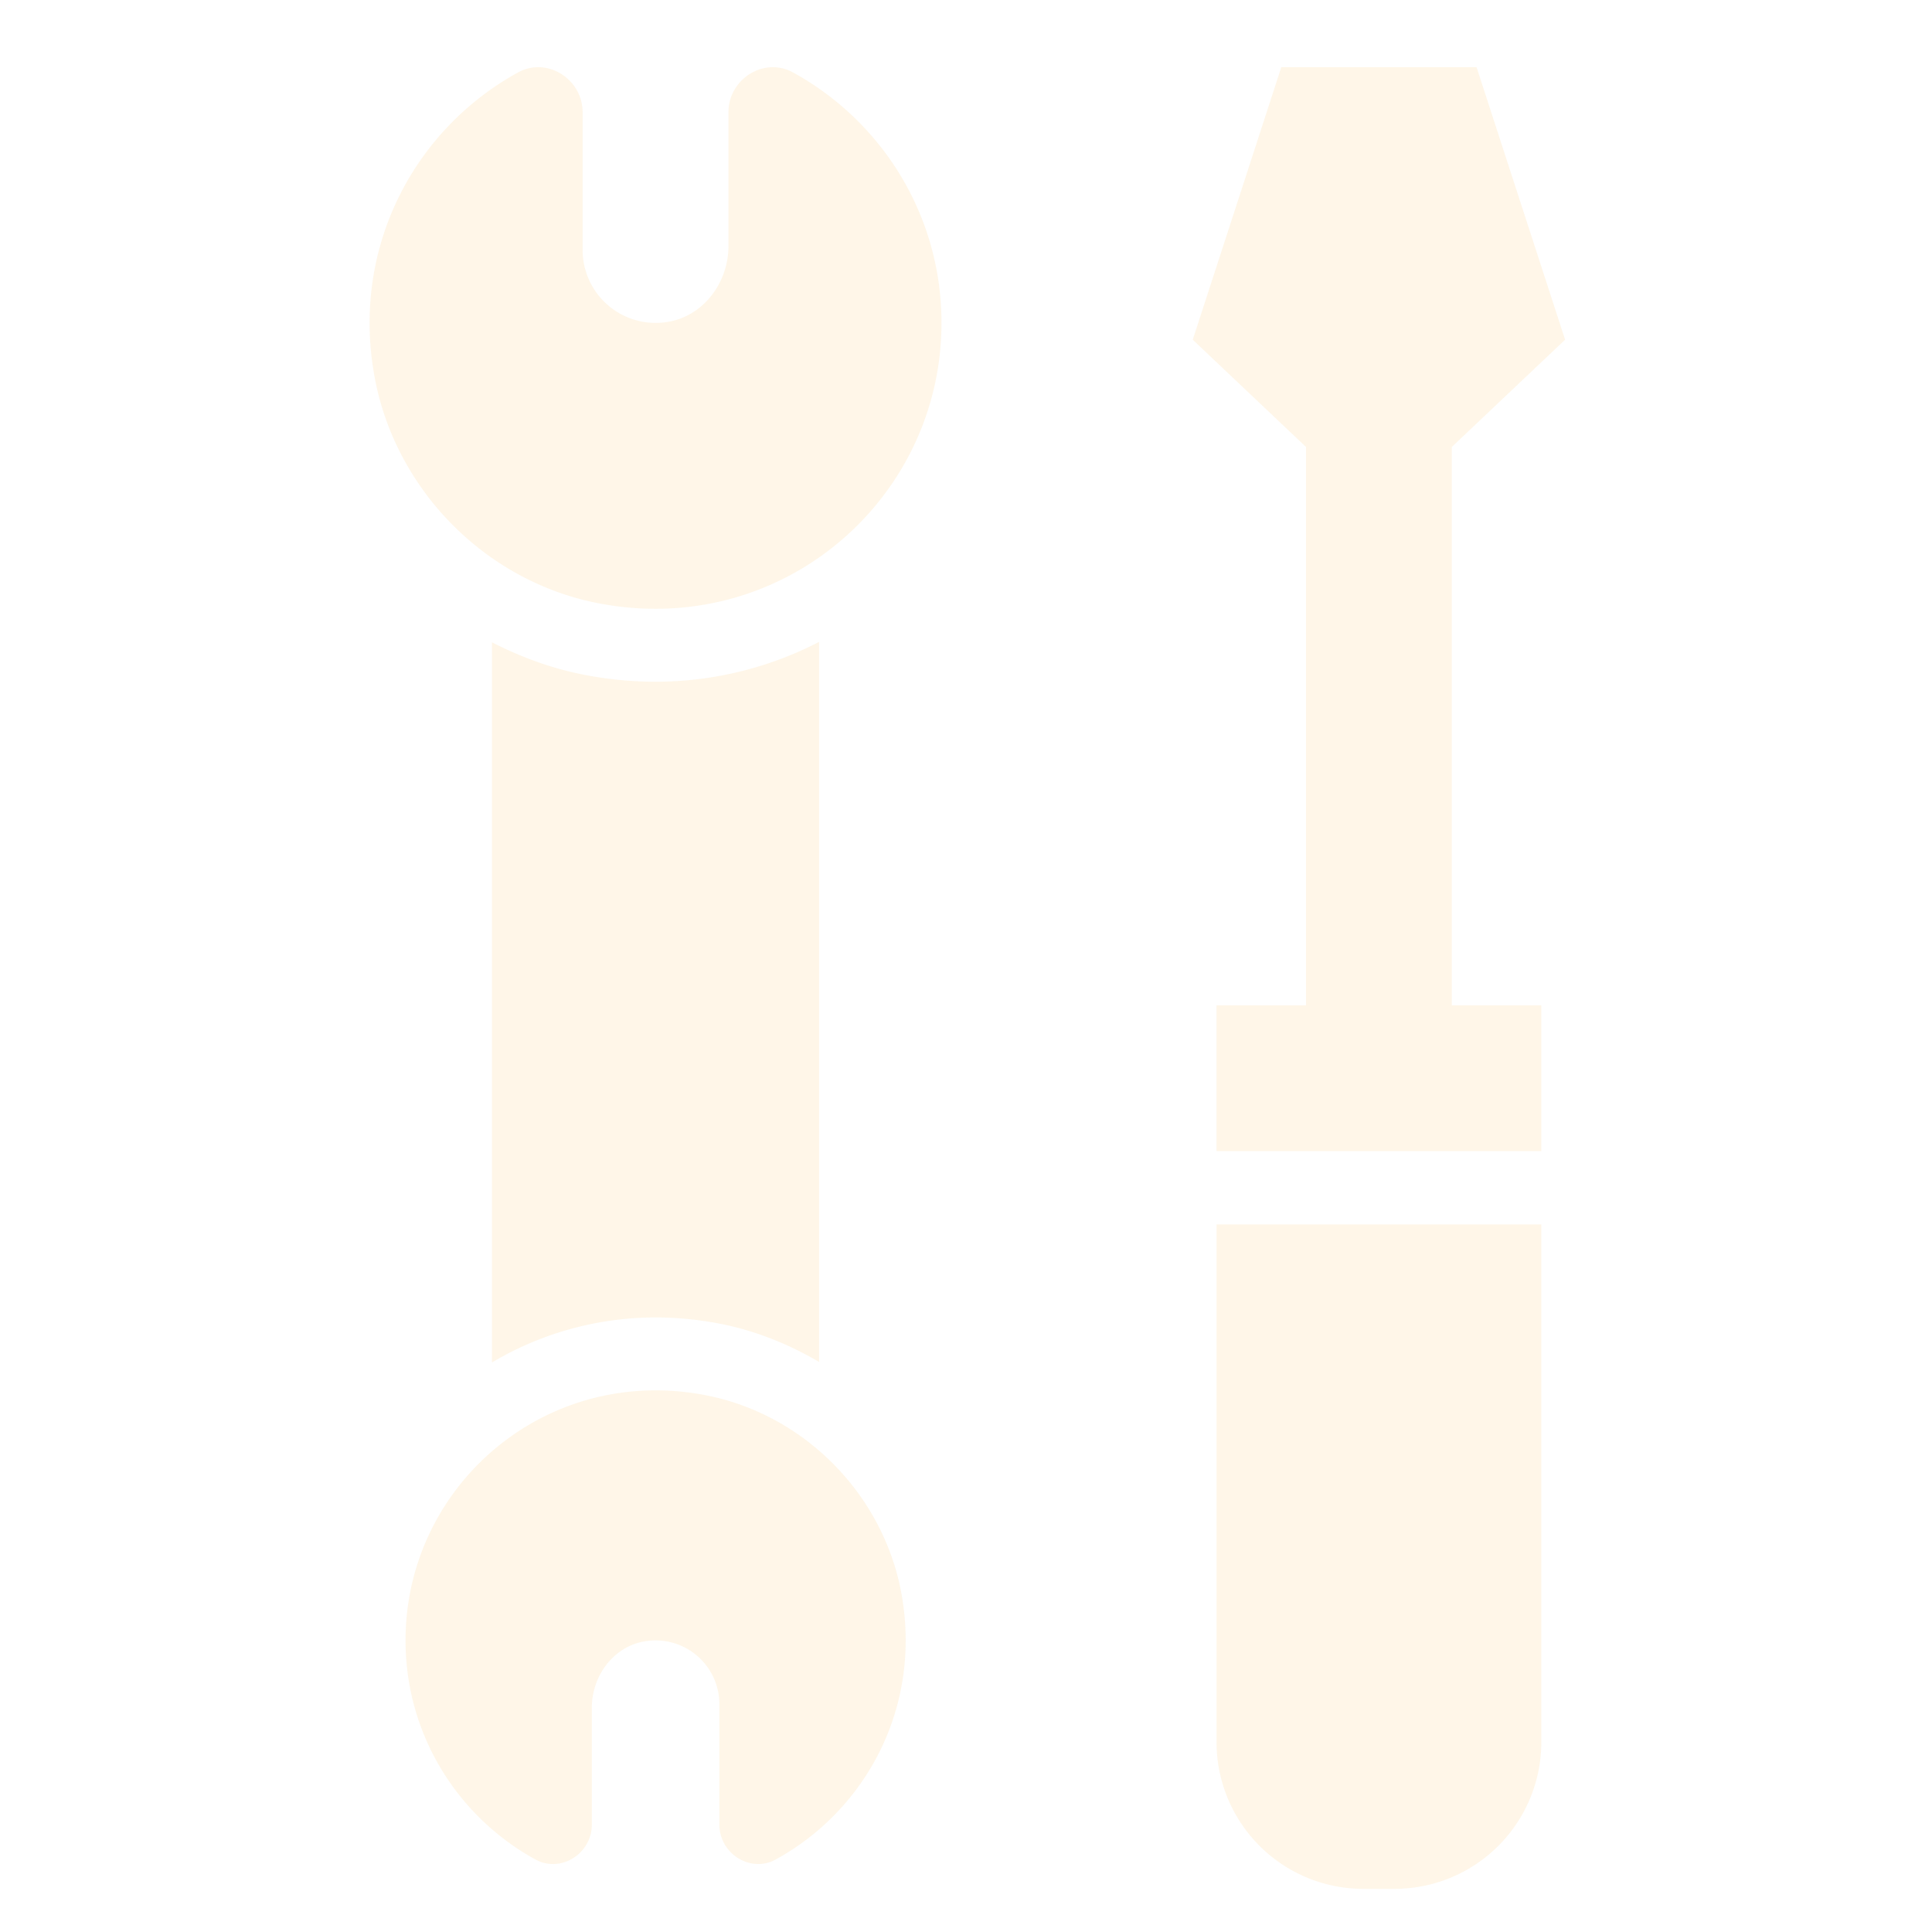 <svg xmlns="http://www.w3.org/2000/svg" width="115" height="115" viewBox="0 0 115 115">
    <g fill="#FAA519" fill-rule="evenodd" opacity=".1">
        <path d="M76.267 4l-5.27 16.221 6.741 6.384V59.84h-5.326v8.679h19.333V59.84h-5.327V26.605l6.743-6.384L87.891 4zM72.413 103.694a8.738 8.738 0 0 0 8.737 8.738h1.858a8.738 8.738 0 0 0 8.738-8.738V72.882H72.413v30.812zM42.853 78.793c2.118.413 4.095 1.215 5.904 2.277V38.207a21.197 21.197 0 0 1-9.737 2.372c-1.413 0-2.846-.14-4.258-.415-1.937-.378-3.766-1.056-5.478-1.932V81.1a19.065 19.065 0 0 1 9.741-2.68c1.27 0 2.558.126 3.828.373M47.2 4.31c-1.73-.948-3.84.401-3.84 2.373v7.963c0 2.162-1.476 4.166-3.61 4.513a4.344 4.344 0 0 1-5.07-4.28V6.683c0-1.973-2.11-3.322-3.839-2.374-6.108 3.351-9.939 10.327-8.56 18.045 1.205 6.75 6.583 12.237 13.313 13.55 10.902 2.125 20.447-6.166 20.447-16.687 0-6.432-3.574-12.019-8.842-14.908M42.022 83.052c-9.535-1.859-17.883 5.392-17.883 14.593 0 5.626 3.126 10.511 7.733 13.04 1.511.828 3.357-.354 3.357-2.077v-6.964c0-1.89 1.292-3.644 3.158-3.947a3.798 3.798 0 0 1 4.433 3.743v7.168c0 1.723 1.847 2.904 3.358 2.075 5.342-2.93 8.692-9.03 7.487-15.78-1.054-5.904-5.757-10.704-11.643-11.85"/>
    </g>
</svg>
